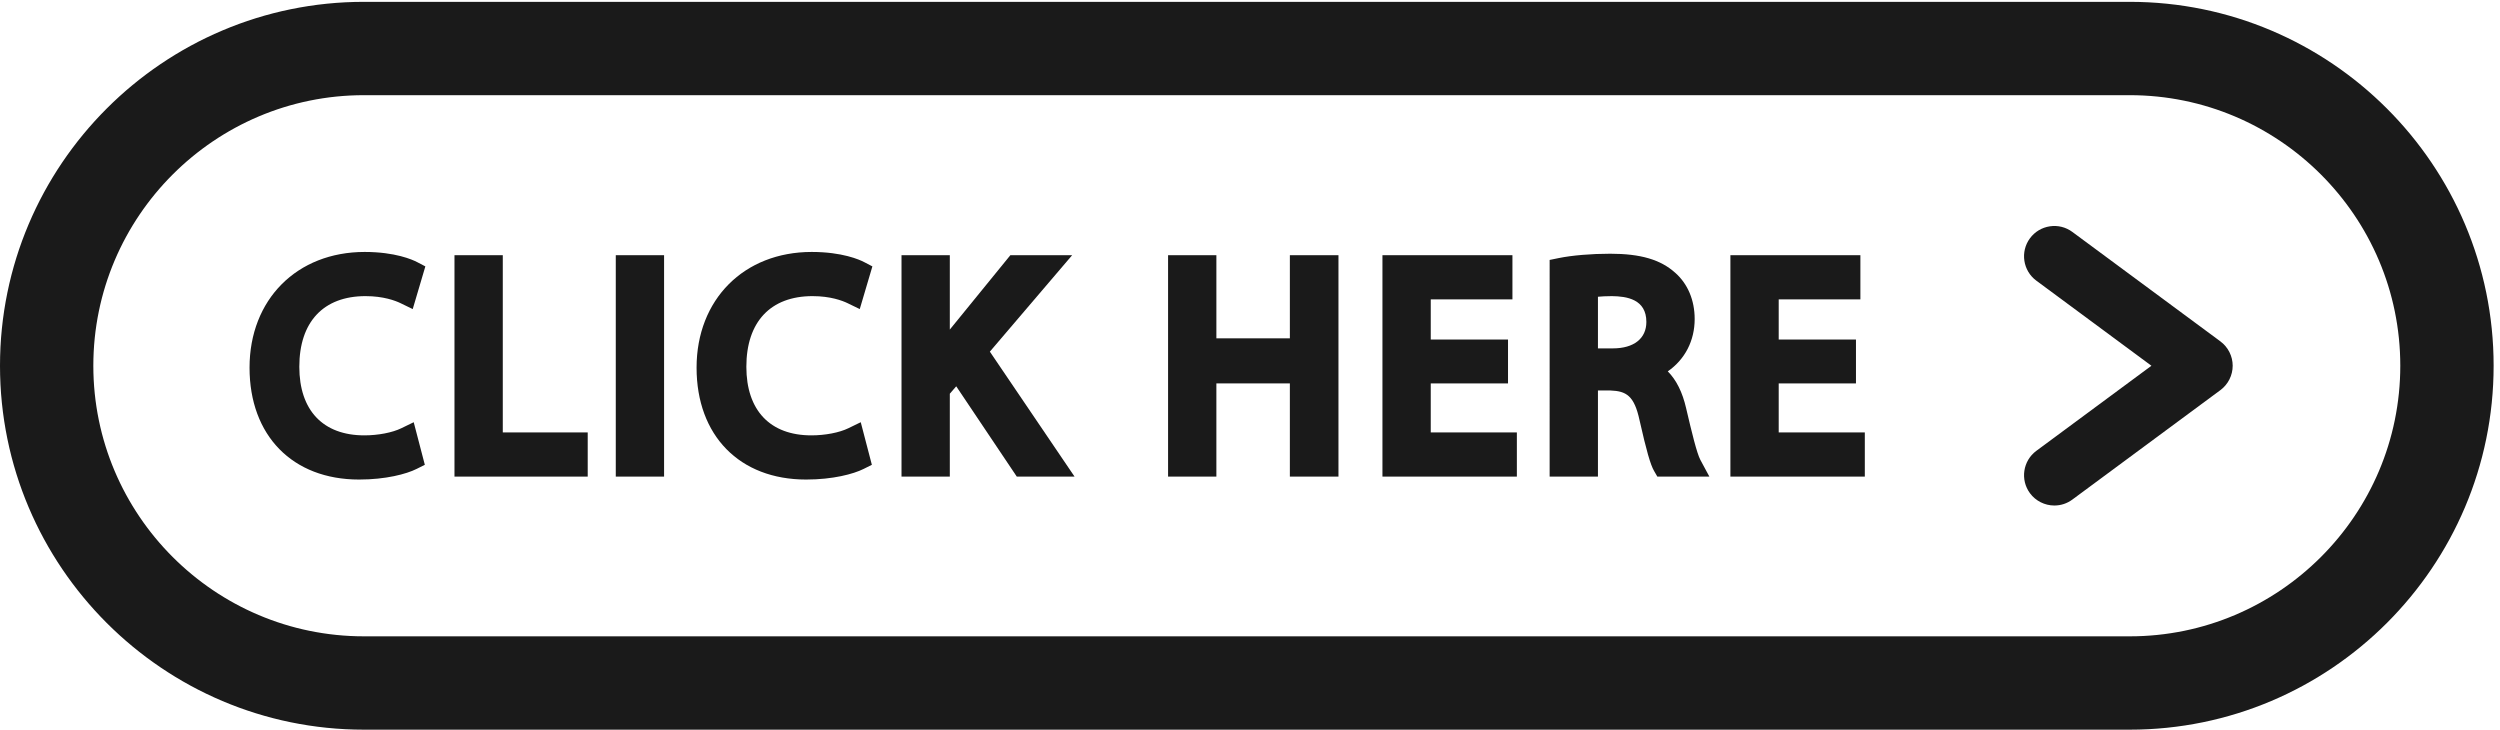 <?xml version="1.0" encoding="UTF-8"?>
<!DOCTYPE svg PUBLIC '-//W3C//DTD SVG 1.0//EN'
          'http://www.w3.org/TR/2001/REC-SVG-20010904/DTD/svg10.dtd'>
<svg height="194.6" preserveAspectRatio="xMidYMid meet" version="1.0" viewBox="0.0 0.0 666.7 194.6" width="666.7" xmlns="http://www.w3.org/2000/svg" xmlns:xlink="http://www.w3.org/1999/xlink" zoomAndPan="magnify"
><g
  ><g fill="#1a1a1a" id="change1_1"
    ><path d="M 4270.32,187.148 H 729.684 c -299.157,0 -542.536,243.383 -542.536,542.54 0,299.152 243.379,542.532 542.536,542.532 H 4270.32 c 299.15,0 542.53,-243.38 542.53,-542.536 0,-299.153 -243.38,-542.536 -542.53,-542.536 z m 0,1272.222 H 729.684 C 327.336,1459.37 0,1132.04 0,729.684 0,327.34 327.336,0 729.684,0 H 4270.32 C 4672.66,0 5000,327.34 5000,729.688 c 0,402.352 -327.34,729.682 -729.68,729.682" transform="matrix(.133 0 0 -.133 0 194.587)"
      /><path d="m 732.973,869.285 c 35.738,0 59.515,-8.945 70.504,-14.281 l 24.078,-11.684 25.332,85.582 -16.578,8.653 c -9.145,4.761 -43.762,20.308 -105.114,20.308 -135.906,0 -230.832,-95.414 -230.832,-232.023 0,-136.277 86.2,-224.332 219.602,-224.332 53.64,0 94.789,11.008 115.406,21.316 l 16.465,8.235 -22.281,85.402 -24.899,-12.102 c -18.14,-8.804 -46.515,-14.273 -74.051,-14.273 -82.894,0 -130.433,50.129 -130.433,137.527 0,90.035 48.402,141.672 132.801,141.672" transform="matrix(.133 0 0 -.133 0 194.587)"
      /><path d="M 1008.13,951.359 H 911.281 V 507.422 h 267.139 v 88.574 h -170.29 v 355.363" transform="matrix(.133 0 0 -.133 0 194.587)"
      /><path d="m 1234.7,507.422 h 96.85 V 951.359 H 1234.7 V 507.422" transform="matrix(.133 0 0 -.133 0 194.587)"
      /><path d="m 1629.32,869.285 c 35.73,0 59.51,-8.945 70.5,-14.281 l 24.09,-11.684 25.32,85.582 -16.58,8.653 c -9.14,4.761 -43.74,20.308 -105.11,20.308 -135.91,0 -230.83,-95.414 -230.83,-232.023 0,-136.277 86.2,-224.332 219.6,-224.332 53.64,0 94.79,11.008 115.4,21.316 l 16.47,8.235 -22.28,85.402 -24.91,-12.102 c -18.13,-8.804 -46.5,-14.273 -74.04,-14.273 -82.89,0 -130.43,50.129 -130.43,137.527 0,90.035 48.4,141.672 132.8,141.672" transform="matrix(.133 0 0 -.133 0 194.587)"
      /><path d="M 2149.77,951.359 H 2025.9 L 1904.48,802.227 v 149.132 h -96.85 V 507.422 h 96.85 v 166.211 l 12.85,14.851 121.45,-181.062 h 115.82 l -169.82,250.547 164.99,193.39" transform="matrix(.133 0 0 -.133 0 194.587)"
      /><path d="m 2586.32,784.617 h -147.34 v 166.742 h -96.86 V 507.422 h 96.86 v 186.844 h 147.34 V 507.422 h 97.45 v 443.937 h -97.45 V 784.617" transform="matrix(.133 0 0 -.133 0 194.587)"
      /><path d="m 2868.82,694.266 h 154.91 v 87.988 h -154.91 v 80.527 h 163.78 v 88.578 H 2771.97 V 507.422 h 269.51 v 88.574 h -172.66 v 98.27" transform="matrix(.133 0 0 -.133 0 194.587)"
      /><path d="m 3301.15,817.488 c 0,-33.172 -25.12,-52.976 -67.18,-52.976 h -29.91 v 103.535 c 6.61,0.644 15.95,1.238 27.89,1.238 29.7,-0.32 69.2,-6.039 69.2,-51.797 z m 79.71,-172.894 c -7.28,31.851 -19.62,56.617 -36.76,73.836 34.43,23.91 53.9,61.48 53.9,104.976 0,37.578 -13.82,70.465 -38.82,92.52 -29.34,26.551 -69.6,38.39 -130.53,38.39 -37.9,0 -76.51,-3.265 -103.3,-8.738 l -18.15,-3.723 V 507.422 h 96.86 v 172.664 l 24.92,0.008 c 31.84,-1.211 47.84,-10.114 58.53,-59.774 13.87,-61.371 21.76,-88.902 29.1,-101.554 l 6.55,-11.344 h 104.32 l -18.01,33.465 c -7.07,13.133 -17.14,54.734 -28.61,103.707" transform="matrix(.133 0 0 -.133 0 194.587)"
      /><path d="m 3566.5,694.266 h 154.92 v 87.988 H 3566.5 v 80.527 h 163.79 v 88.578 H 3469.65 V 507.422 h 269.51 v 88.574 H 3566.5 v 98.27" transform="matrix(.133 0 0 -.133 0 194.587)"
      /><path d="m 4452.14,778.531 v 0.004 L 4155.28,998.02 c -13.08,9.66 -29.11,13.65 -45.12,11.23 -16.05,-2.41 -30.2,-10.922 -39.85,-23.973 -19.9,-26.933 -14.19,-65.047 12.74,-84.961 L 4313.84,729.684 4083.05,559.055 c -26.93,-19.914 -32.64,-58.035 -12.72,-84.981 11.4,-15.414 29.66,-24.625 48.85,-24.625 13.1,0 25.59,4.121 36.1,11.903 l 296.86,219.48 c 15.42,11.402 24.64,29.664 24.64,48.852 0,19.183 -9.21,37.445 -24.64,48.847" transform="matrix(.133 0 0 -.133 0 194.587)"
    /></g
  ></g
></svg
>

